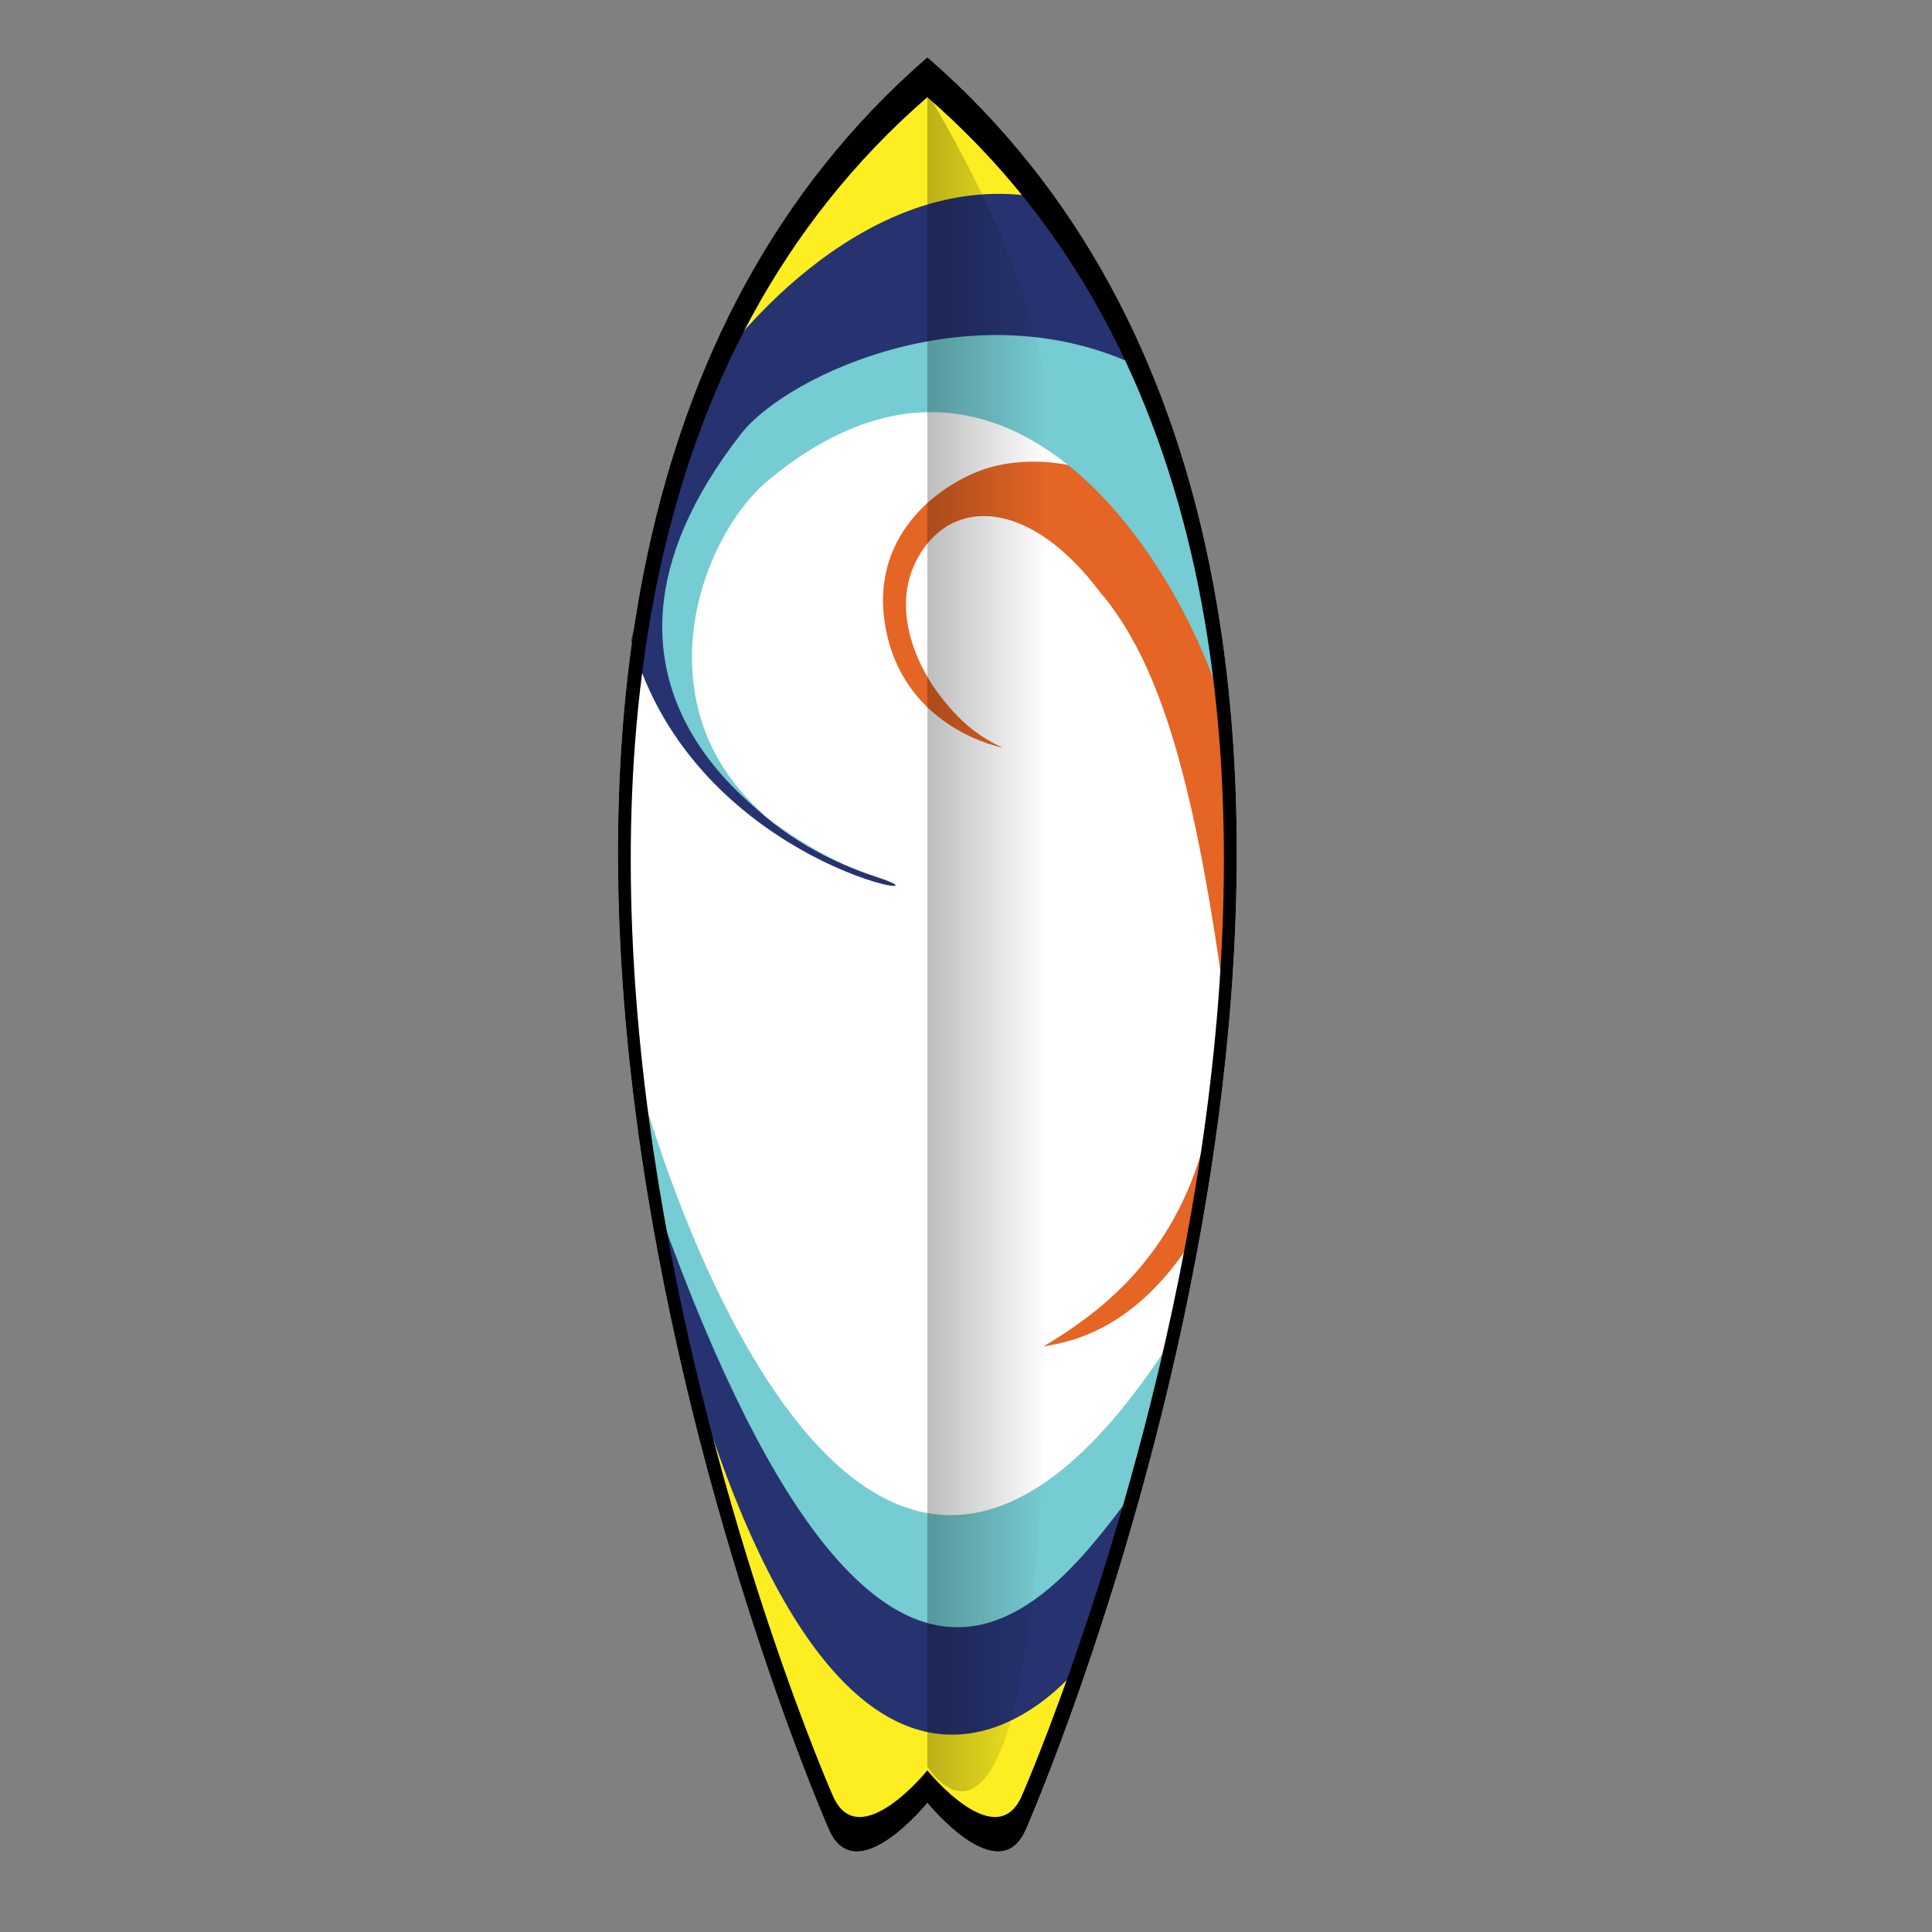 <?xml version="1.0"?>
<svg xmlns:rdf="http://www.w3.org/1999/02/22-rdf-syntax-ns#" xmlns="http://www.w3.org/2000/svg" xmlns:cc="http://web.resource.org/cc/" xmlns:xlink="http://www.w3.org/1999/xlink" xmlns:dc="http://purl.org/dc/elements/1.1/" xmlns:svg="http://www.w3.org/2000/svg" version="1.1" xml:space="preserve" enable-background="new 0 0 500 500" y="0px" x="0px" viewBox="0 0 500 500">
<rect x="0" y="0" width="500" height="500" fill="#808080" stroke="none"/>
<g id="Color">
	<linearGradient id="SVGID_1_" y2="14.825" gradientUnits="userSpaceOnUse" y1="479.16" x2="240" x1="240">
		<stop stop-color="#fff" offset=".123"/>
		<stop stop-color="#fff" offset=".81"/>
		<stop stop-color="#FCEE21" offset=".859"/>
	</linearGradient>
	<path d="m240 14.825c-159.65 138.6-32.456 442.98-25.438 458.77s25.44-7.02 25.44-7.02 18.42 22.808 25.438 7.018 134.21-320.18-25.44-458.78z" fill="url(#SVGID_1_)"/>
	<g id="Layer_6">
		<linearGradient id="SVGID_2_" y2="347.5" gradientUnits="userSpaceOnUse" y1="474.78" x2="231.5" x1="231.5">
			<stop stop-color="#FCEE21" offset="0"/>
			<stop stop-color="#FCEE21" offset="1"/>
		</linearGradient>
		<path d="m177 347.5s37 120.5 109 65c-5.5 16-19.5 59.5-27 59.5s-19.5-9.5-19.5-9.5-14.5 17-19.5 11-29-55.5-43-126" fill="url(#SVGID_2_)"/>
	</g>
	<g id="Layer_4">
		<path d="m169 303.67s56.667 179.33 128 67.333c8.667-39.333 43.332-174-2.667-270.67-33.33-9.33-117.33-1.997-119.33 61.34 0 38 28.333 57.667 52 65.333s-47.333-2-63.667-61.333c9-35.67 21.67-70.67 21.67-70.67s36.668-53.333 85.334-43.667c16 23.667 42.67 76.167 46.17 126.67s2.5 113.5-21.5 206c-6.5 25.5-15.5 47-15.5 47s-61.5 80-106.5-98c-1-6-4-29.33-4-29.33" fill="#273370"/>
	</g>
	<g id="Layer_5">
		<linearGradient id="SVGID_3_" y2="233.99" gradientUnits="userSpaceOnUse" y1="233.99" x2="318.73" x1="228.52">
			<stop stop-color="#E56525" offset="0"/>
			<stop stop-color="#E56525" offset=".976"/>
		</linearGradient>
		<path d="m259.5 193.5s-24.5-4.5-30-29.5 13.5-38.5 25-42.5 38.5-5 58 25.5c3.5 21.5 14 97.5-4 174-16 25-34 26.5-38.5 27.5 14-8.5 40.089-25.62 44.5-69 1.5-14.75 3.488-12.741 2.25-21.75-8.25-60-17.75-87.75-32.25-104.75-17-22.5-36-24.5-45.5-11s-2 29.5 3.5 37 10.5 11.5 17 14.5z" fill="url(#SVGID_3_)"/>
	</g>
	<g id="Layer_3">
		<path d="m166 282s53 196 137 65c12-67 17-93 14-162-10-37-56-113.33-119-60-21.667 19.333-38 79 29 102-25-8-88-47.333-35-115 12-15 60.333-37.667 103-17 15 43 45 118 0 289-19 24-65 101-127-78 0-13-2-24-2-24" fill="#75CCD2"/>
	</g>
</g>
<g id="Outline">
	<path d="m240 14.825c-159.65 138.6-32.456 442.98-25.438 458.77s25.44-7.02 25.44-7.02 18.42 22.808 25.438 7.018 134.21-320.18-25.44-458.78zm24.38 450.08c-6.727 15.137-24.383-6.727-24.383-6.727s-17.657 21.863-24.384 6.727c-6.73-15.13-128.65-306.9 24.38-439.75 153.03 132.85 31.11 424.62 24.38 439.75z"/>
</g>
<g id="Shadows">
	<linearGradient id="SVGID_4_" y2="243.87" gradientUnits="userSpaceOnUse" y1="243.87" x2="271" x1="240">
		<stop stop-color="#020202" stop-opacity=".26" offset="0"/>
		<stop stop-color="#020202" stop-opacity="0" offset="1"/>
	</linearGradient>
	<path d="m240 24.162v433.02s31 50.816 31-134.18v-217c-1-34-31-81.838-31-81.838z" fill="url(#SVGID_4_)"/>
	<linearGradient id="SVGID_5_" y2="91" gradientUnits="userSpaceOnUse" y1="91" x2="-54" x1="-54">
		<stop stop-color="#020202" offset="0"/>
		<stop stop-color="#020202" offset="1"/>
	</linearGradient>
	<path d="m-54 91" fill="url(#SVGID_5_)"/>
</g>
</svg>
